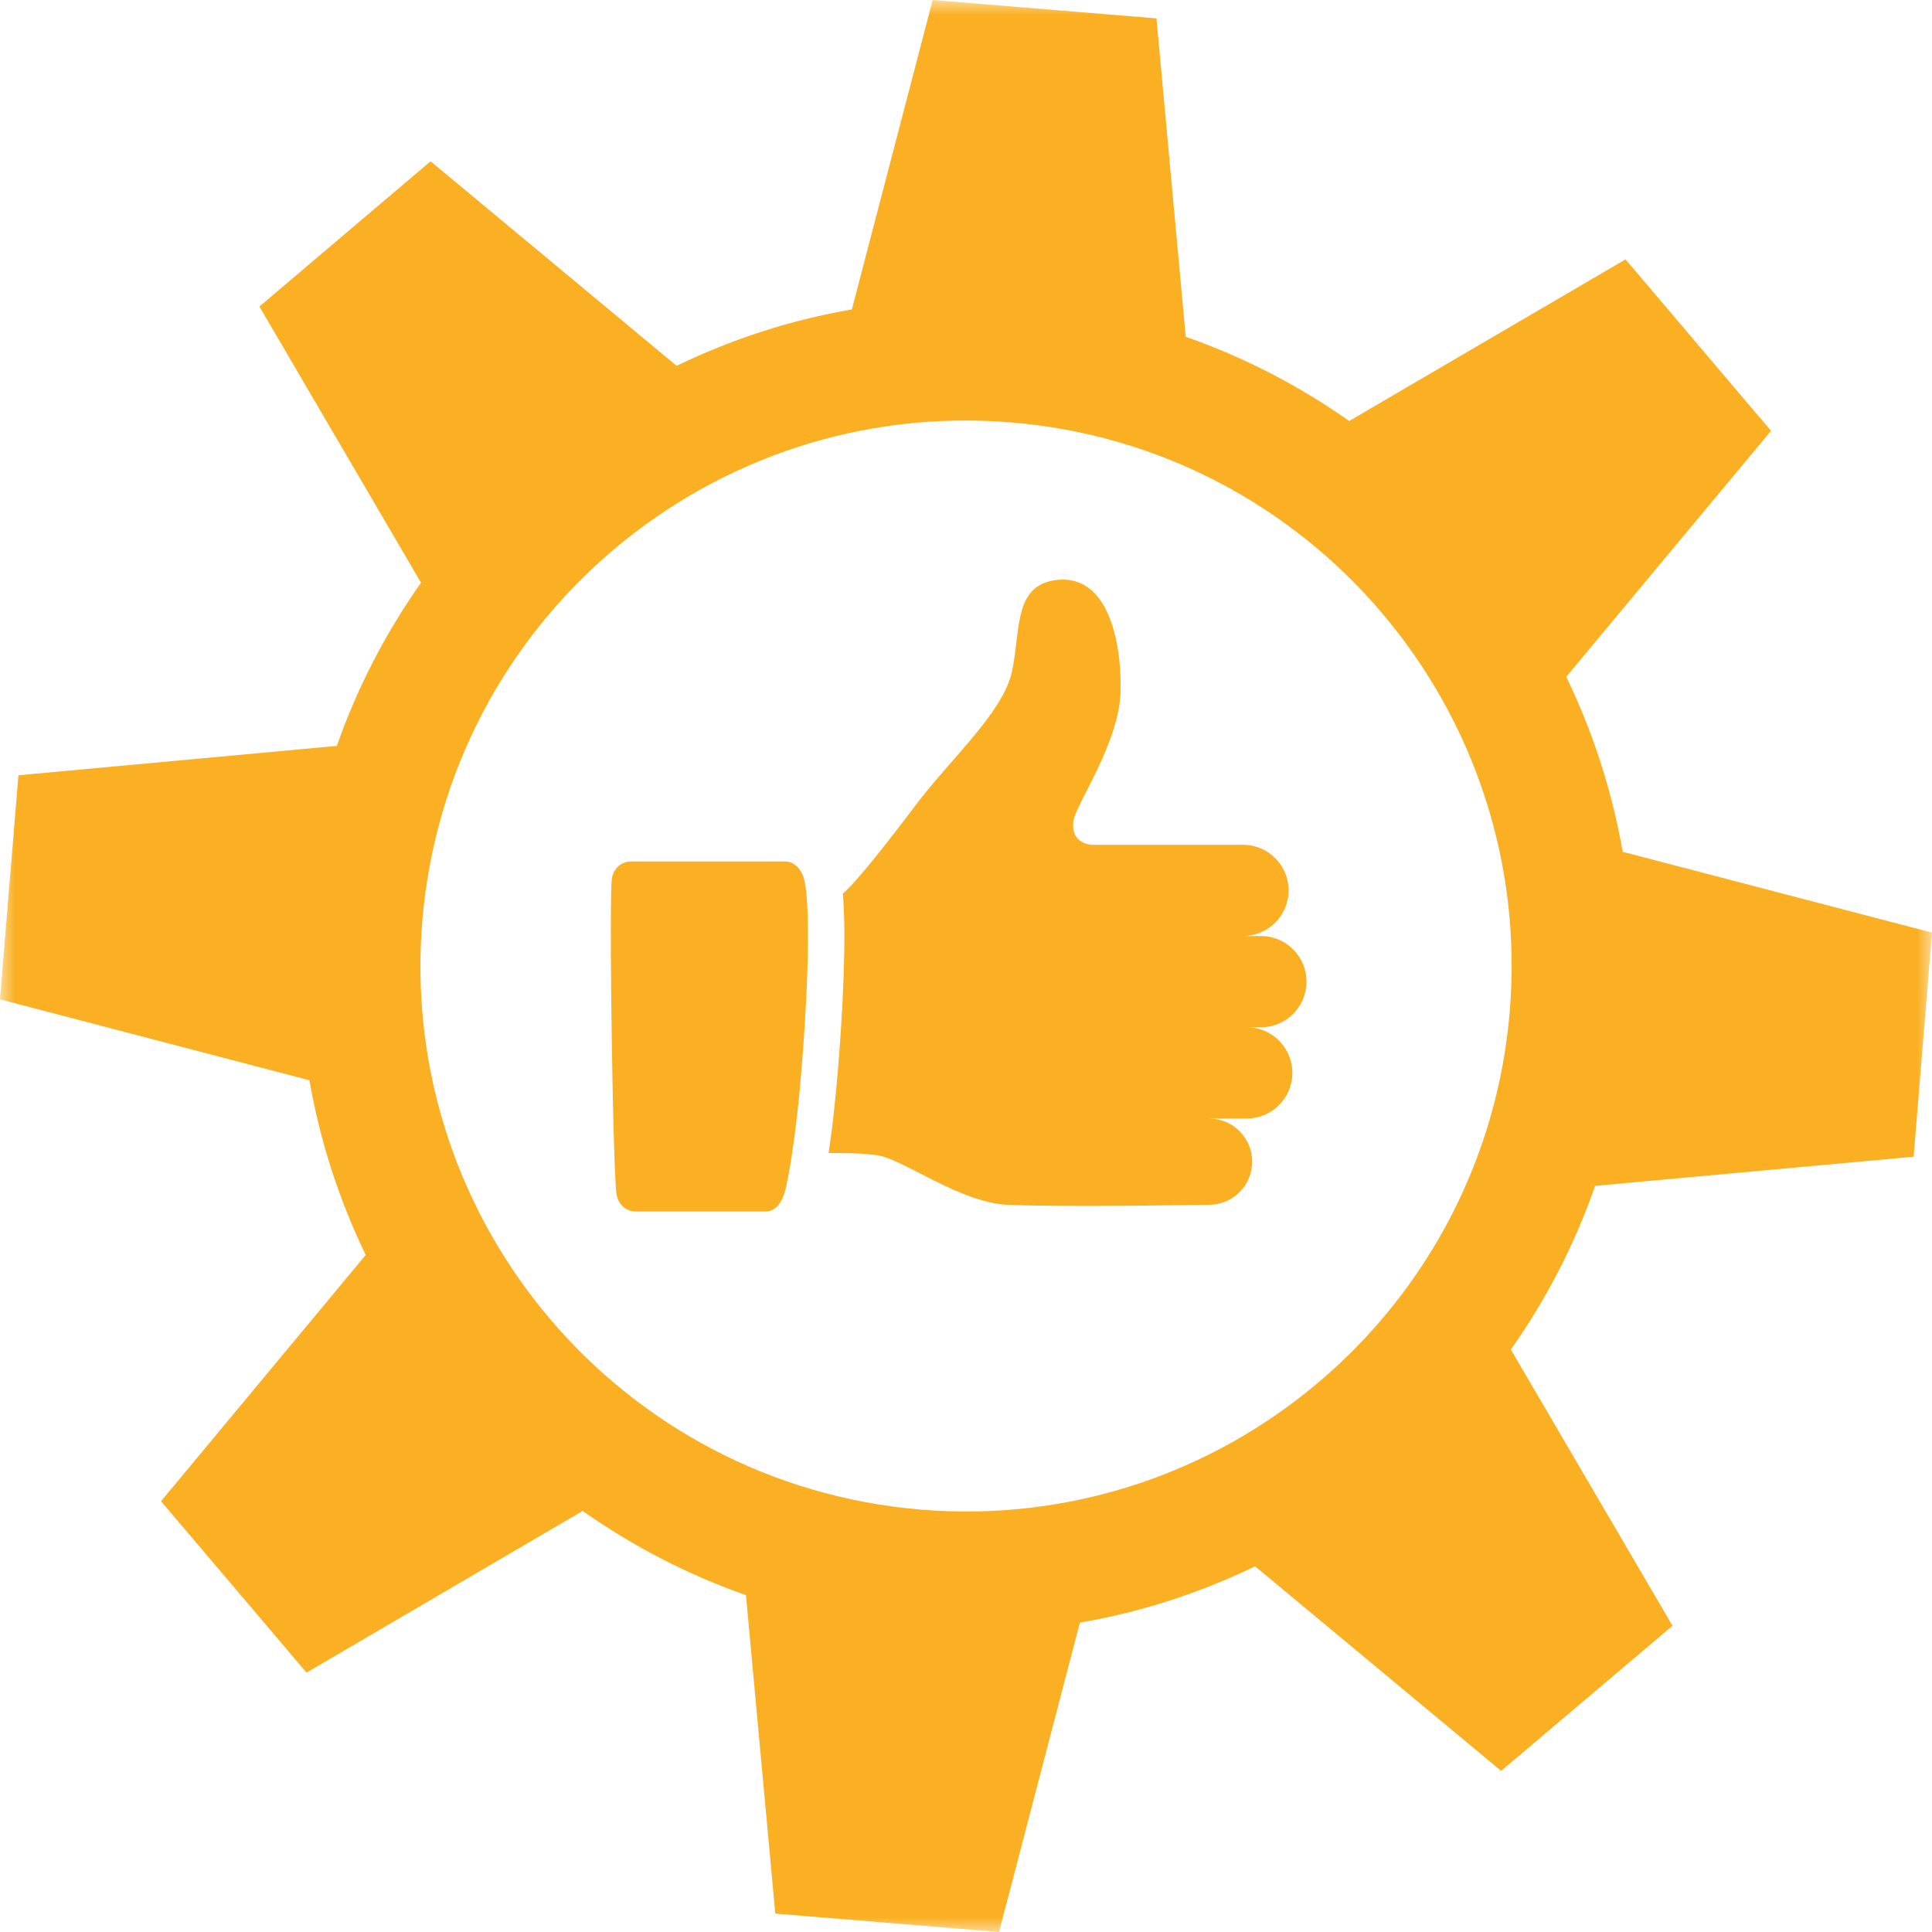 <?xml version="1.0" encoding="UTF-8"?>
<svg width="65px" height="65px" viewBox="0 0 65 65" version="1.1" xmlns="http://www.w3.org/2000/svg" xmlns:xlink="http://www.w3.org/1999/xlink">
    <!-- Generator: Sketch 50.2 (55047) - http://www.bohemiancoding.com/sketch -->
    <title>Page 1 Copy 6</title>
    <desc>Created with Sketch.</desc>
    <defs>
        <polygon id="path-1" points="0 0 65 0 65 65 0 65"></polygon>
    </defs>
    <g id="Page-1" stroke="none" stroke-width="1" fill="none" fill-rule="evenodd">
        <g id="ARC---02---SERVICE-(sans-image)" transform="translate(-935, -1272)">
            <g id="Group-2" transform="translate(166, 1272)">
                <g id="Page-1-Copy-6" transform="translate(769, 0)">
                    <mask id="mask-2" fill="white">
                        <use xlink:href="#path-1"></use>
                    </mask>
                    <g id="Clip-2"></g>
                    <path d="M64.382,38.916 L65,31.377 L54.594,28.658 C54.232,26.588 53.584,24.611 52.695,22.77 L59.584,14.494 L54.689,8.726 L45.392,14.164 C43.721,12.986 41.875,12.025 39.892,11.329 L38.908,0.619 L31.378,0 L28.66,10.411 C26.587,10.767 24.608,11.416 22.764,12.308 L14.487,5.426 L8.727,10.312 L14.165,19.605 C12.987,21.276 12.025,23.117 11.333,25.095 L0.62,26.083 L0,33.622 L10.411,36.344 C10.768,38.408 11.417,40.382 12.303,42.223 L5.417,50.507 L10.312,56.273 L19.604,50.834 C21.276,52.012 23.119,52.973 25.097,53.667 L26.084,64.381 L33.611,65 L36.332,54.591 C38.404,54.237 40.381,53.586 42.226,52.697 L50.504,59.579 L56.27,54.697 L50.831,45.404 C52.013,43.726 52.977,41.882 53.666,39.896 L64.382,38.916 Z M30.997,50.79 C20.891,49.958 13.377,41.102 14.207,30.994 C15.043,20.892 23.902,13.38 34.006,14.21 C44.107,15.038 51.623,23.902 50.796,34.007 C49.962,44.107 41.099,51.619 30.997,50.79 Z" id="Fill-1" fill="#FBB023" mask="url(#mask-2)"></path>
                    <path d="M26.405,28.983 L21.24,28.983 C20.873,28.983 20.597,29.254 20.577,29.646 C20.577,29.646 20.515,30.31 20.581,34.871 C20.645,39.234 20.73,40.097 20.73,40.097 C20.761,40.474 21.026,40.76 21.393,40.76 L25.742,40.76 C26.108,40.76 26.301,40.453 26.405,40.097 C26.405,40.097 26.81,38.648 27.068,34.582 C27.326,30.517 27.068,29.646 27.068,29.646 C27.001,29.308 26.772,28.983 26.405,28.983 M42.421,31.491 L41.818,31.491 C42.665,31.491 43.353,30.804 43.353,29.957 C43.353,29.109 42.665,28.422 41.818,28.422 L36.757,28.422 C36.757,28.422 36.01,28.422 36.113,27.63 C36.186,27.056 37.676,24.988 37.702,23.216 C37.729,21.444 37.226,19.397 35.643,19.504 C34.058,19.611 34.352,21.247 34.041,22.616 C33.73,23.985 31.994,25.515 30.824,27.066 C29.848,28.361 28.768,29.73 28.355,30.063 C28.411,30.643 28.462,31.935 28.295,34.582 C28.169,36.562 28.009,37.919 27.876,38.793 C28.832,38.791 29.077,38.809 29.51,38.867 C30.369,38.983 32.293,40.462 33.891,40.534 C35.763,40.617 40.677,40.534 40.677,40.534 C41.478,40.534 42.128,39.884 42.128,39.083 C42.128,38.281 41.478,37.632 40.677,37.632 L41.946,37.632 C42.793,37.632 43.48,36.944 43.48,36.098 C43.48,35.248 42.793,34.561 41.946,34.561 L42.421,34.561 C43.268,34.561 43.956,33.875 43.956,33.027 C43.956,32.178 43.268,31.491 42.421,31.491" id="Fill-1" fill="#FBB023" mask="url(#mask-2)"></path>
                </g>
            </g>
        </g>
    </g>
</svg>